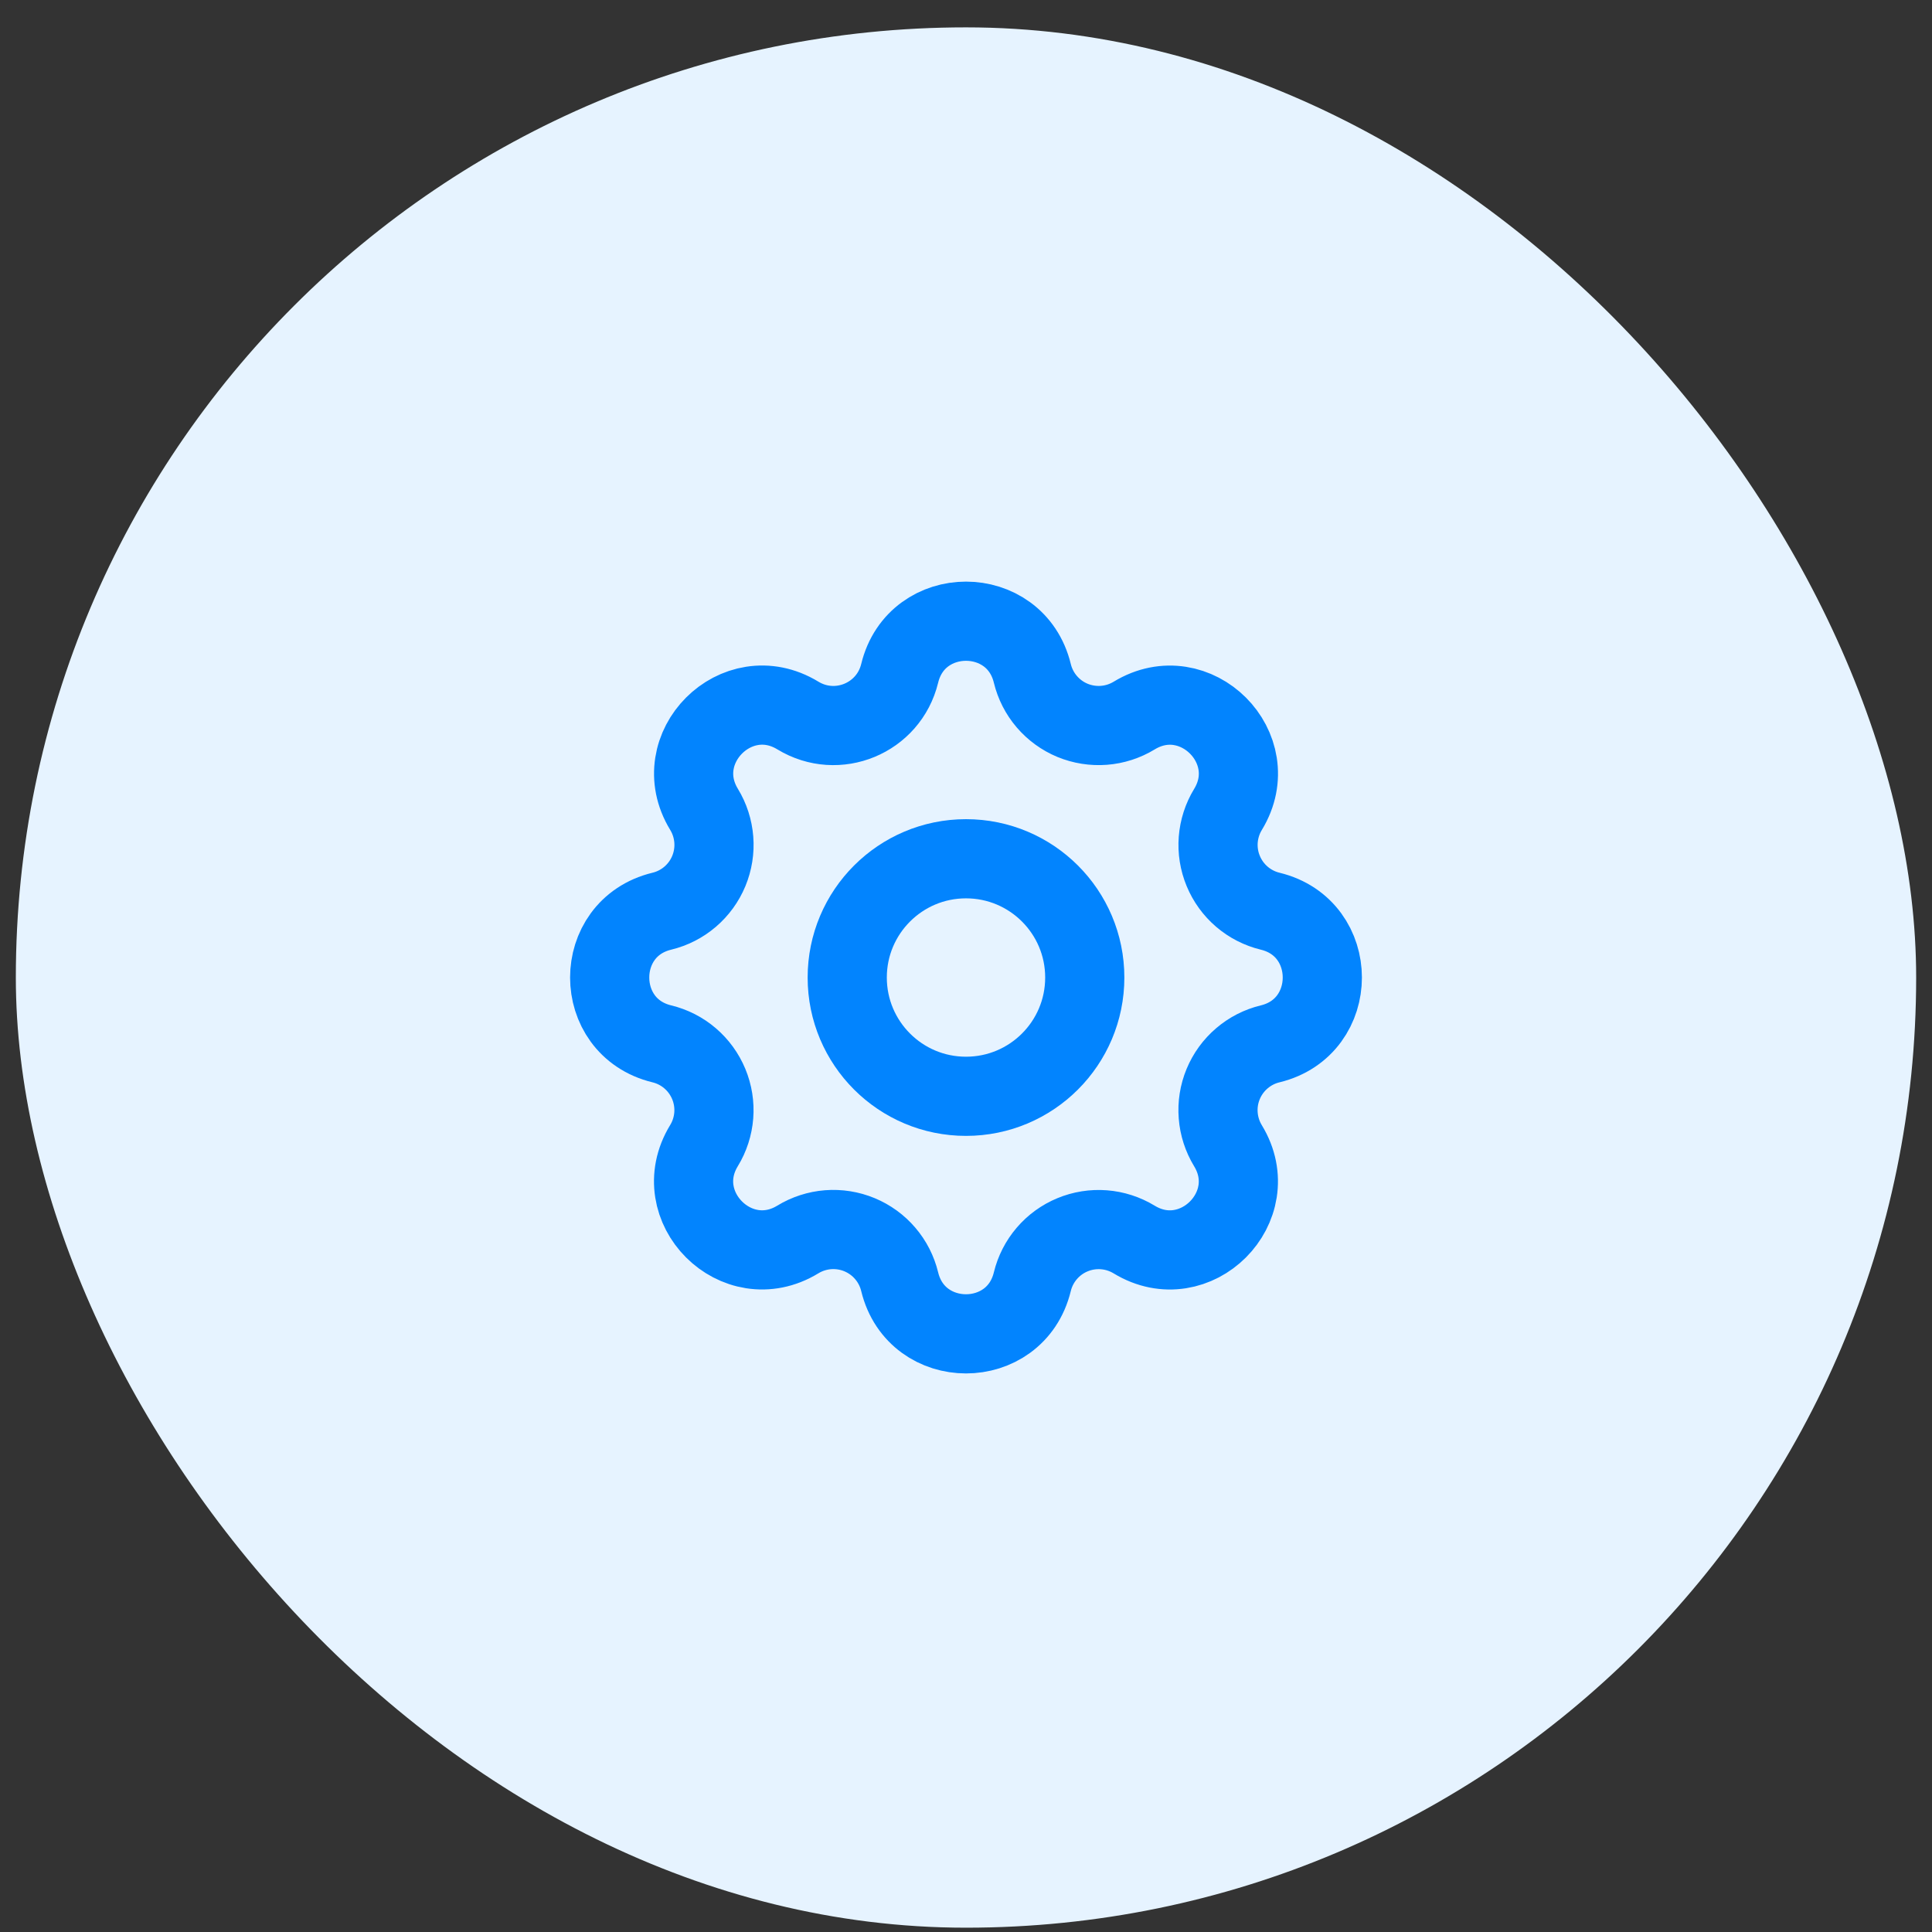 <?xml version="1.0" encoding="UTF-8"?> <svg xmlns="http://www.w3.org/2000/svg" width="61" height="61" viewBox="0 0 61 61" fill="none"><rect x="0" y="0" width="61" height="61" fill="#333333" stroke="none"/><rect x="0.5" y="0.864" width="60" height="60" rx="30" fill="#E6F3FF"></rect><path d="M28.406 21.26C28.939 19.065 32.061 19.065 32.594 21.26C32.674 21.59 32.83 21.896 33.051 22.154C33.272 22.412 33.55 22.614 33.863 22.744C34.177 22.873 34.517 22.927 34.855 22.901C35.193 22.875 35.52 22.769 35.81 22.593C37.739 21.418 39.947 23.625 38.773 25.555C38.596 25.845 38.491 26.172 38.464 26.51C38.438 26.848 38.492 27.187 38.622 27.5C38.752 27.814 38.953 28.092 39.211 28.313C39.468 28.533 39.774 28.69 40.104 28.77C42.299 29.302 42.299 32.425 40.104 32.958C39.774 33.037 39.468 33.194 39.21 33.415C38.952 33.635 38.75 33.914 38.62 34.227C38.49 34.541 38.436 34.88 38.463 35.218C38.489 35.557 38.595 35.884 38.771 36.174C39.946 38.102 37.739 40.311 35.809 39.136C35.519 38.96 35.192 38.854 34.854 38.828C34.516 38.802 34.176 38.856 33.863 38.986C33.55 39.115 33.272 39.317 33.051 39.575C32.831 39.832 32.674 40.138 32.594 40.468C32.061 42.663 28.939 42.663 28.406 40.468C28.326 40.138 28.17 39.831 27.949 39.574C27.729 39.316 27.45 39.114 27.137 38.984C26.823 38.854 26.483 38.8 26.145 38.826C25.807 38.853 25.48 38.958 25.19 39.135C23.261 40.31 21.052 38.102 22.227 36.172C22.404 35.883 22.509 35.556 22.536 35.218C22.562 34.88 22.508 34.54 22.378 34.227C22.248 33.914 22.047 33.636 21.789 33.415C21.532 33.194 21.226 33.038 20.896 32.958C18.701 32.425 18.701 29.302 20.896 28.77C21.226 28.69 21.532 28.534 21.79 28.313C22.048 28.092 22.25 27.814 22.38 27.5C22.509 27.187 22.564 26.847 22.537 26.509C22.511 26.171 22.405 25.843 22.229 25.554C21.054 23.625 23.261 21.416 25.191 22.591C26.441 23.351 28.061 22.679 28.406 21.26Z" stroke="#0284FE" stroke-width="2.5" stroke-linecap="round" stroke-linejoin="round"></path><path d="M30.5 34.614C32.571 34.614 34.25 32.935 34.25 30.864C34.25 28.793 32.571 27.114 30.5 27.114C28.429 27.114 26.75 28.793 26.75 30.864C26.75 32.935 28.429 34.614 30.5 34.614Z" stroke="#0284FE" stroke-width="2.5" stroke-linecap="round" stroke-linejoin="round"></path></svg> 